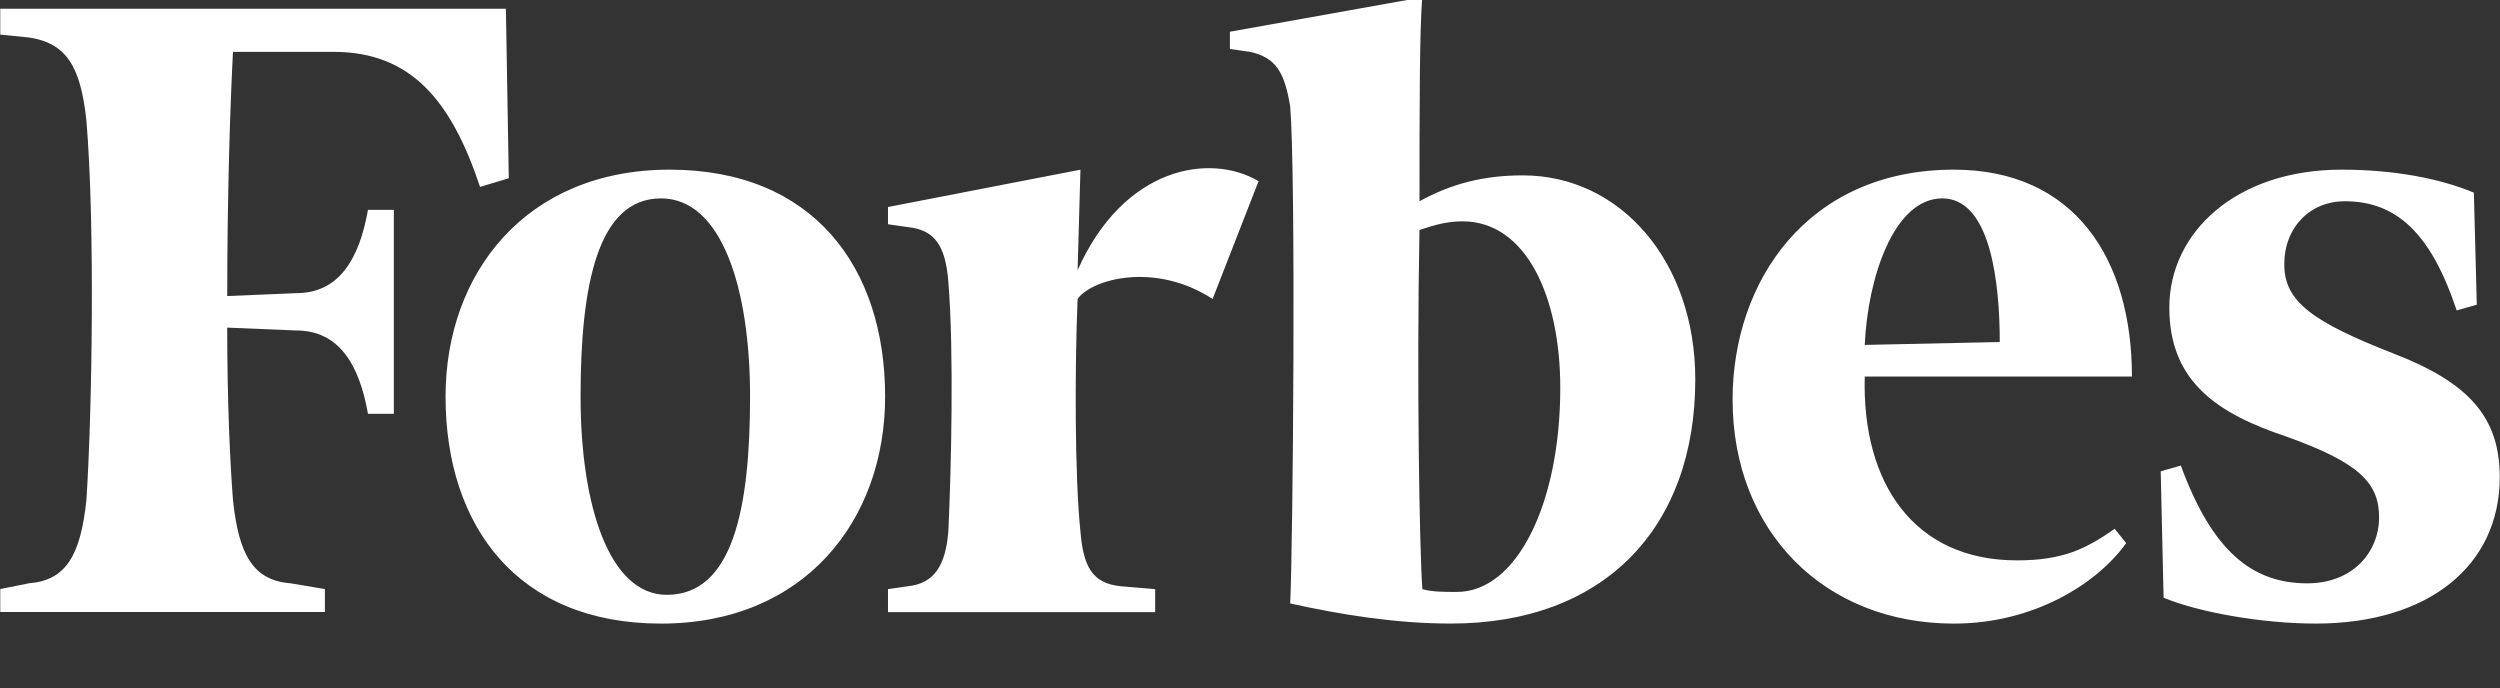<svg width="523" height="144" viewBox="0 0 523 144" fill="none" xmlns="http://www.w3.org/2000/svg">
<rect x="0" y="0" width="523" height="144" fill="#333333" stroke="none"/>
<g clip-path="url(#clip0_3693_3507)">
<path d="M318.593 36.688C310.18 36.688 303.572 38.492 296.96 42.095C296.96 22.864 296.96 5.437 297.564 -0.57L257.293 6.638V10.244L261.5 10.845C266.904 12.046 268.715 15.048 269.906 22.263C271.117 36.688 270.51 113.615 269.906 126.238C280.724 128.644 292.146 130.448 303.568 130.448C335.422 130.448 354.653 110.613 354.653 79.36C354.653 54.721 339.028 36.688 318.593 36.688ZM304.769 123.833C302.364 123.833 299.355 123.833 297.557 123.236C296.953 114.823 296.356 79.36 296.953 48.11C300.559 46.905 302.961 46.305 305.97 46.305C319.2 46.305 326.412 61.93 326.412 81.157C326.409 105.206 317.392 123.833 304.769 123.833ZM105.832 1.831H0.053V7.239L6.064 7.839C13.873 9.04 16.882 13.847 18.079 25.265C19.888 46.902 19.284 85.971 18.079 104.595C16.879 116.017 13.877 121.428 6.064 122.021L0.053 123.229V128.036H67.967V123.229L60.755 122.021C52.943 121.424 49.937 116.017 48.736 104.595C48.132 96.779 47.532 84.156 47.532 68.535L61.956 69.135C70.973 69.135 75.176 76.347 76.981 86.561H82.391V43.903H76.981C75.172 54.121 70.973 61.33 61.956 61.33L47.535 61.933C47.535 41.498 48.136 22.267 48.74 10.848H69.772C86.004 10.848 94.417 21.062 100.425 39.096L106.436 37.291L105.832 1.831Z" fill="white"/>
<path d="M140.09 35.492C170.142 35.492 185.167 55.927 185.167 82.971C185.167 108.814 168.338 130.457 138.285 130.457C108.236 130.457 93.211 110.018 93.211 82.971C93.211 57.128 110.037 35.492 140.09 35.492ZM138.285 41.503C125.061 41.503 121.455 59.533 121.455 82.971C121.455 105.808 127.467 124.439 139.489 124.439C153.302 124.439 156.915 106.408 156.915 82.971C156.915 60.134 150.911 41.503 138.285 41.503ZM362.46 83.575C362.46 58.933 378.085 35.492 408.738 35.492C433.974 35.492 446 54.126 446 78.764H390.104C389.5 101.001 400.318 117.23 421.958 117.23C431.576 117.23 436.382 114.832 442.397 110.622L444.795 113.624C438.784 122.037 425.564 130.457 408.738 130.457C381.691 130.453 362.46 111.222 362.46 83.575ZM390.104 72.156L418.352 71.552C418.352 59.533 416.547 41.503 406.333 41.503C396.119 41.503 390.701 58.329 390.104 72.156ZM517.531 40.302C510.319 37.293 500.705 35.492 489.887 35.492C467.653 35.492 453.823 48.712 453.823 64.34C453.823 79.969 464.03 86.577 478.472 91.387C493.493 96.791 497.703 101.001 497.703 108.213C497.703 115.425 492.292 122.033 482.675 122.033C471.259 122.033 462.84 115.425 456.231 97.392L452.021 98.599L452.625 125.043C459.837 128.045 473.057 130.453 484.479 130.453C507.92 130.453 522.948 118.427 522.948 99.8C522.948 87.177 516.333 79.969 500.708 73.954C483.875 67.346 477.871 63.139 477.871 55.323C477.871 47.511 483.289 42.1 490.501 42.1C501.312 42.1 508.524 48.712 513.942 64.941L518.145 63.74L517.531 40.302ZM263.296 37.897C253.081 31.893 235.048 34.891 225.434 56.531L226.031 35.495L185.767 43.308V46.914L189.974 47.514C195.388 48.118 197.786 51.12 198.39 58.936C199.591 73.361 198.991 98.606 198.39 111.226C197.786 118.431 195.388 122.037 189.974 122.641L185.767 123.245V128.052H241.659V123.245L234.447 122.641C228.439 122.037 226.635 118.431 226.031 111.226C224.83 99.804 224.83 76.966 225.434 62.542C228.436 58.332 241.659 54.73 253.678 62.542L263.296 37.897Z" fill="white"/>
</g>
<defs>
<clipPath id="clip0_3693_3507">
<rect width="523" height="144" fill="white"/>
</clipPath>
</defs>
</svg>
